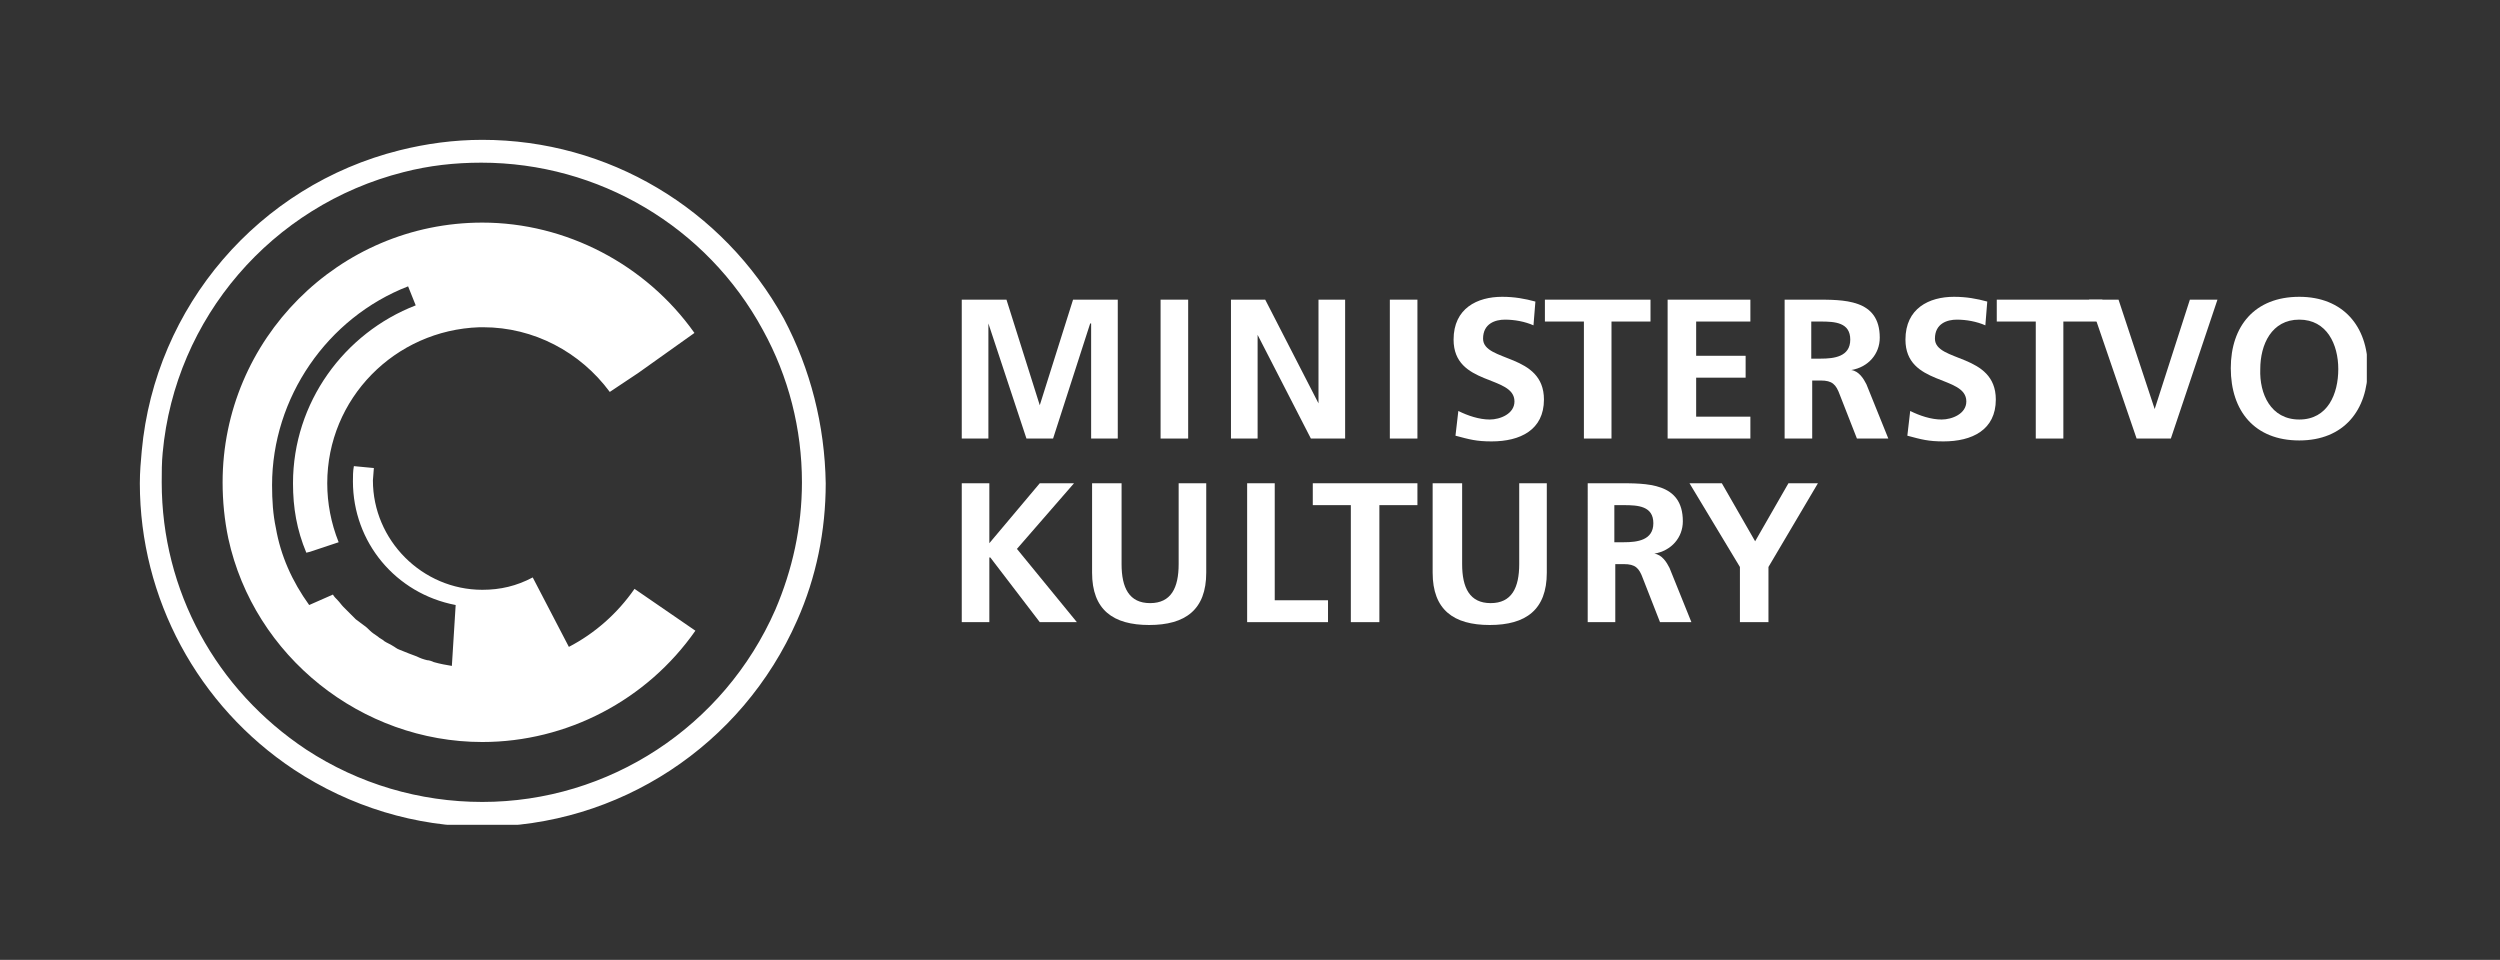 <?xml version="1.0" encoding="utf-8"?>
<!-- Generator: Adobe Illustrator 27.5.0, SVG Export Plug-In . SVG Version: 6.00 Build 0)  -->
<svg version="1.1" id="Vrstva_1" xmlns="http://www.w3.org/2000/svg" xmlns:xlink="http://www.w3.org/1999/xlink" x="0px" y="0px"
	 viewBox="0 0 262.8 100.9" style="enable-background:new 0 0 262.8 100.9;" xml:space="preserve">
<rect x="0" y="0" width="262.8" height="100.9" fill="#333333" stroke="none"/>
<style type="text/css">
	.st0{clip-path:url(#SVGID_00000019679085762282480730000008031677451850070946_);}
	.st1{clip-path:url(#SVGID_00000026873868443789159390000015787326373416854936_);}
	.st2{clip-path:url(#SVGID_00000130634356226099831640000013018308212182119813_);fill:#FFFFFF;}
</style>
<g>
	<defs>
		<rect id="SVGID_1_" x="14.6" y="14.7" width="234.2" height="72"/>
	</defs>
	<clipPath id="SVGID_00000086686369158844959700000012535967936778243971_">
		<use xlink:href="#SVGID_1_"  style="overflow:visible;"/>
	</clipPath>
	<g style="clip-path:url(#SVGID_00000086686369158844959700000012535967936778243971_);">
		<defs>
			<rect id="SVGID_00000175301538338049080890000004954434096311414691_" x="14.6" y="14.7" width="234.2" height="72.1"/>
		</defs>
		<clipPath id="SVGID_00000036971402496583567750000017408109841188645806_">
			<use xlink:href="#SVGID_00000175301538338049080890000004954434096311414691_"  style="overflow:visible;"/>
		</clipPath>
		<g style="clip-path:url(#SVGID_00000036971402496583567750000017408109841188645806_);">
			<defs>
				<rect id="SVGID_00000005972137688920508360000012039753582701441436_" x="14.6" y="14.7" width="234.2" height="72.1"/>
			</defs>
			<clipPath id="SVGID_00000115513509934119742700000012402272547678708138_">
				<use xlink:href="#SVGID_00000005972137688920508360000012039753582701441436_"  style="overflow:visible;"/>
			</clipPath>
			<polygon style="clip-path:url(#SVGID_00000115513509934119742700000012402272547678708138_);fill:#FFFFFF;" points="101.1,31.5 
				105.8,31.5 109.3,42.6 109.3,42.6 112.8,31.5 117.5,31.5 117.5,46.1 114.7,46.1 114.7,34 114.6,34 110.7,46.1 107.9,46.1 
				103.9,34 103.9,34.1 103.9,46.1 101.1,46.1 			"/>
			
				<rect x="122" y="31.5" style="clip-path:url(#SVGID_00000115513509934119742700000012402272547678708138_);fill:#FFFFFF;" width="2.9" height="14.6"/>
			<polygon style="clip-path:url(#SVGID_00000115513509934119742700000012402272547678708138_);fill:#FFFFFF;" points="129.4,31.5 
				133,31.5 138.6,42.4 138.6,42.4 138.6,31.5 141.4,31.5 141.4,46.1 137.8,46.1 132.2,35.2 132.2,35.2 132.2,46.1 129.4,46.1 			
				"/>
			
				<rect x="146.1" y="31.5" style="clip-path:url(#SVGID_00000115513509934119742700000012402272547678708138_);fill:#FFFFFF;" width="2.9" height="14.6"/>
			<path style="clip-path:url(#SVGID_00000115513509934119742700000012402272547678708138_);fill:#FFFFFF;" d="M161.2,34.2
				c-0.9-0.4-2-0.6-3-0.6c-1,0-2.3,0.4-2.3,2c0,2.5,6.4,1.5,6.4,6.4c0,3.2-2.5,4.4-5.5,4.4c-1.6,0-2.3-0.2-3.8-0.6l0.3-2.6
				c1,0.5,2.2,0.9,3.3,0.9c1.1,0,2.6-0.6,2.6-1.9c0-2.8-6.4-1.6-6.4-6.5c0-3.3,2.5-4.5,5.1-4.5c1.3,0,2.4,0.2,3.5,0.5L161.2,34.2z"
				/>
			<polygon style="clip-path:url(#SVGID_00000115513509934119742700000012402272547678708138_);fill:#FFFFFF;" points="166.5,33.8 
				162.4,33.8 162.4,31.5 173.5,31.5 173.5,33.8 169.4,33.8 169.4,46.1 166.5,46.1 			"/>
			<polygon style="clip-path:url(#SVGID_00000115513509934119742700000012402272547678708138_);fill:#FFFFFF;" points="175.3,31.5 
				184,31.5 184,33.8 178.3,33.8 178.3,37.4 183.5,37.4 183.5,39.7 178.3,39.7 178.3,43.8 184,43.8 184,46.1 175.3,46.1 			"/>
			<path style="clip-path:url(#SVGID_00000115513509934119742700000012402272547678708138_);fill:#FFFFFF;" d="M187.5,31.5h3.2
				c3.1,0,6.9-0.1,6.9,4c0,1.7-1.2,3.1-3,3.4v0c0.8,0.1,1.3,0.9,1.6,1.5l2.3,5.7h-3.3l-1.8-4.6c-0.4-1.1-0.8-1.5-2-1.5h-0.9v6.1
				h-2.9V31.5z M190.4,37.7h1c1.4,0,3.1-0.2,3.1-2c0-1.8-1.6-1.9-3.1-1.9h-1V37.7z"/>
			<path style="clip-path:url(#SVGID_00000115513509934119742700000012402272547678708138_);fill:#FFFFFF;" d="M208.7,34.2
				c-0.9-0.4-2-0.6-3-0.6c-1,0-2.3,0.4-2.3,2c0,2.5,6.4,1.5,6.4,6.4c0,3.2-2.5,4.4-5.5,4.4c-1.6,0-2.3-0.2-3.8-0.6l0.3-2.6
				c1,0.5,2.2,0.9,3.3,0.9c1.1,0,2.6-0.6,2.6-1.9c0-2.8-6.4-1.6-6.4-6.5c0-3.3,2.5-4.5,5.1-4.5c1.3,0,2.4,0.2,3.5,0.5L208.7,34.2z"
				/>
			<polygon style="clip-path:url(#SVGID_00000115513509934119742700000012402272547678708138_);fill:#FFFFFF;" points="214,33.8 
				209.9,33.8 209.9,31.5 221,31.5 221,33.8 216.9,33.8 216.9,46.1 214,46.1 			"/>
			<polygon style="clip-path:url(#SVGID_00000115513509934119742700000012402272547678708138_);fill:#FFFFFF;" points="219.6,31.5 
				222.7,31.5 226.5,43 226.5,43 230.2,31.5 233.1,31.5 228.2,46.1 224.6,46.1 			"/>
			<path style="clip-path:url(#SVGID_00000115513509934119742700000012402272547678708138_);fill:#FFFFFF;" d="M241.7,31.2
				c4.6,0,7.2,3.1,7.2,7.5c0,4.4-2.5,7.6-7.2,7.6c-4.7,0-7.2-3.1-7.2-7.6C234.5,34.3,237,31.2,241.7,31.2z M241.7,44.1
				c3,0,4.1-2.7,4.1-5.3c0-2.6-1.2-5.2-4.1-5.2c-2.9,0-4.1,2.6-4.1,5.2C237.5,41.4,238.7,44.1,241.7,44.1z"/>
			<polygon style="clip-path:url(#SVGID_00000115513509934119742700000012402272547678708138_);fill:#FFFFFF;" points="101.1,50.8 
				104,50.8 104,57.1 109.3,50.8 112.9,50.8 106.9,57.7 113.2,65.4 109.3,65.4 104.1,58.6 104,58.6 104,65.4 101.1,65.4 			"/>
			<path style="clip-path:url(#SVGID_00000115513509934119742700000012402272547678708138_);fill:#FFFFFF;" d="M115,50.8h2.9v8.5
				c0,2.5,0.8,4.1,3,4.1c2.2,0,3-1.6,3-4.1v-8.5h2.9v9.4c0,3.9-2.2,5.5-6,5.5c-3.8,0-6-1.6-6-5.5V50.8z"/>
			<polygon style="clip-path:url(#SVGID_00000115513509934119742700000012402272547678708138_);fill:#FFFFFF;" points="131.1,50.8 
				134,50.8 134,63.1 139.6,63.1 139.6,65.4 131.1,65.4 			"/>
			<polygon style="clip-path:url(#SVGID_00000115513509934119742700000012402272547678708138_);fill:#FFFFFF;" points="142,53.1 
				138,53.1 138,50.8 149,50.8 149,53.1 145,53.1 145,65.4 142,65.4 			"/>
			<path style="clip-path:url(#SVGID_00000115513509934119742700000012402272547678708138_);fill:#FFFFFF;" d="M150.8,50.8h2.9v8.5
				c0,2.5,0.8,4.1,3,4.1c2.2,0,3-1.6,3-4.1v-8.5h2.9v9.4c0,3.9-2.2,5.5-6,5.5c-3.8,0-6-1.6-6-5.5V50.8z"/>
			<path style="clip-path:url(#SVGID_00000115513509934119742700000012402272547678708138_);fill:#FFFFFF;" d="M166.8,50.8h3.2
				c3.1,0,6.9-0.1,6.9,4c0,1.7-1.2,3.1-3,3.4v0c0.8,0.1,1.3,0.9,1.6,1.5l2.3,5.7h-3.3l-1.8-4.6c-0.4-1.1-0.8-1.5-2-1.5h-0.9v6.1
				h-2.9V50.8z M169.7,57h1c1.4,0,3.1-0.2,3.1-2c0-1.8-1.6-1.9-3.1-1.9h-1V57z"/>
			<polygon style="clip-path:url(#SVGID_00000115513509934119742700000012402272547678708138_);fill:#FFFFFF;" points="182.9,59.6 
				177.6,50.8 181,50.8 184.5,56.9 188,50.8 191.1,50.8 185.9,59.6 185.9,65.4 182.9,65.4 			"/>
			<path style="clip-path:url(#SVGID_00000115513509934119742700000012402272547678708138_);fill:#FFFFFF;" d="M82.4,33.5
				C76,21.9,63.9,14.7,50.7,14.7c-3,0-5.9,0.4-8.7,1.1c-14.8,3.7-25.7,16.4-27.1,31.6h0c-0.1,1.1-0.2,2.2-0.2,3.4
				c0,12.1,6.1,23.4,16.2,30.1c5.9,3.9,12.8,6,19.8,6c14.3,0,27.3-8.5,33.1-21.7c2-4.5,3-9.4,3-14.4C86.7,44.7,85.2,38.8,82.4,33.5z
				 M81.5,64.1C76.1,76.4,64,84.3,50.7,84.3c-6.6,0-13-1.9-18.5-5.5C22.7,72.5,17,62.1,17,50.7c0-1,0-2.1,0.1-3.1
				c1.3-14.2,11.5-26,25.3-29.5c2.7-0.7,5.4-1,8.2-1c12.3,0,23.7,6.7,29.6,17.6c2.7,4.9,4.1,10.4,4.1,16
				C84.3,55.4,83.3,59.9,81.5,64.1z"/>
			<path style="clip-path:url(#SVGID_00000115513509934119742700000012402272547678708138_);fill:#FFFFFF;" d="M66.7,61.9
				c-1.8,2.6-4.2,4.7-6.9,6.1L56,60.7c-1.7,0.9-3.4,1.3-5.3,1.3c-6.3,0-11.5-5.2-11.5-11.5l0.1-1.3L37.2,49
				c-0.1,0.5-0.1,1.1-0.1,1.6c0,6.4,4.5,11.8,10.8,13L47.5,70c-0.6-0.1-1.2-0.2-1.9-0.4c-0.2-0.1-0.5-0.2-0.7-0.2
				c-0.4-0.1-0.7-0.2-1.1-0.4c-0.3-0.1-0.5-0.2-0.8-0.3c-0.3-0.1-0.7-0.3-1-0.4c-0.3-0.1-0.5-0.3-0.7-0.4c-0.3-0.2-0.6-0.3-0.9-0.5
				c-0.2-0.2-0.5-0.3-0.7-0.5c-0.3-0.2-0.6-0.4-0.8-0.6c-0.2-0.2-0.4-0.4-0.7-0.6c-0.3-0.2-0.5-0.4-0.8-0.6
				c-0.2-0.2-0.4-0.4-0.6-0.6c-0.2-0.2-0.5-0.5-0.7-0.7c-0.2-0.2-0.4-0.5-0.6-0.7c-0.2-0.2-0.4-0.4-0.5-0.6l0,0l-2.5,1.1
				c-1.8-2.5-3-5.2-3.5-8.1c-0.3-1.4-0.4-2.9-0.4-4.5c0-9.2,5.8-17.6,14.3-20.9l0.8,2C36.2,35,30.8,42.3,30.8,50.8
				c0,2.6,0.4,4.9,1.4,7.3l0.4-0.1l3-1c-0.8-2-1.2-4.1-1.2-6.2c0-8.9,7.1-16.1,16-16.4c0.1,0,0.3,0,0.4,0c5.3,0,10.2,2.6,13.3,6.8
				l3-2c0,0,0,0,0,0L73,35c-5.1-7.2-13.5-11.6-22.3-11.6c-15.1,0-27.3,12.3-27.3,27.3c0,2,0.2,4,0.6,5.9C26.7,69,38,78,50.7,78
				c8.9,0,17.3-4.4,22.4-11.7L66.7,61.9z"/>
		</g>
	</g>
</g>
</svg>
